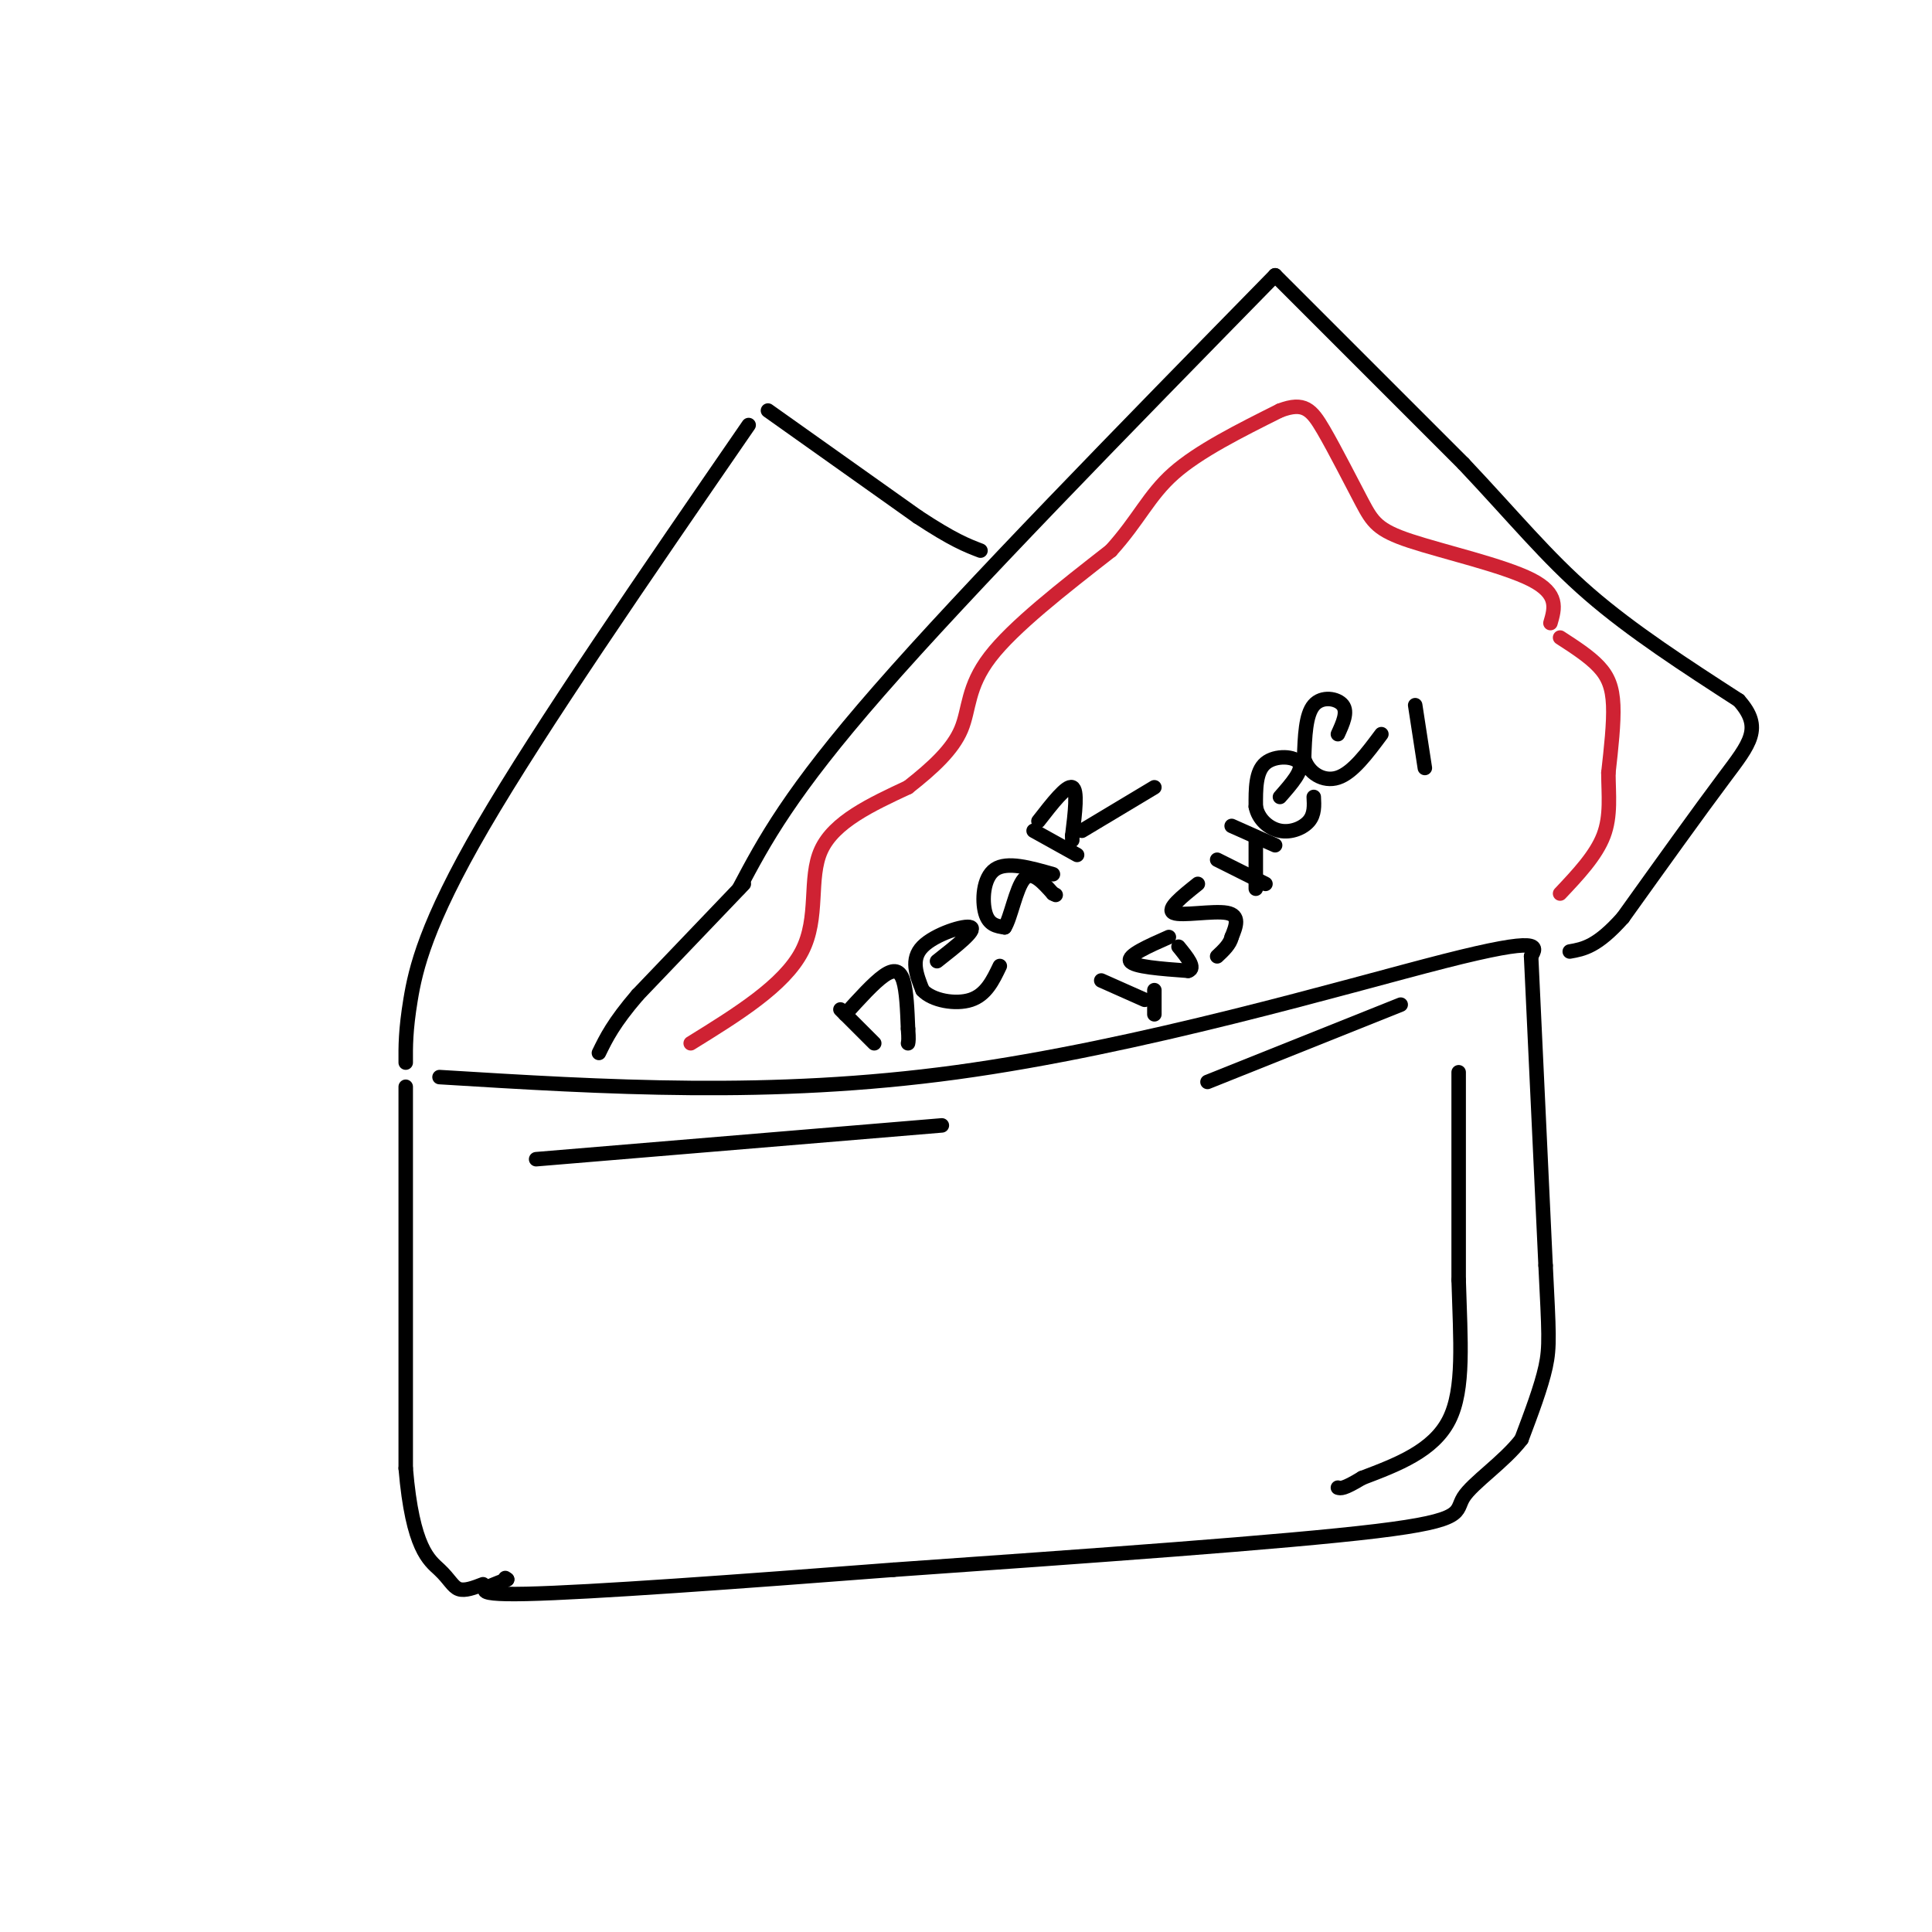 <svg viewBox='0 0 400 400' version='1.1' xmlns='http://www.w3.org/2000/svg' xmlns:xlink='http://www.w3.org/1999/xlink'><g fill='none' stroke='rgb(0,0,0)' stroke-width='3' stroke-linecap='round' stroke-linejoin='round'><path d='M91,223c34.356,2.111 68.711,4.222 107,-1c38.289,-5.222 80.511,-17.778 101,-23c20.489,-5.222 19.244,-3.111 18,-1'/><path d='M317,198c0.000,0.000 3.000,64.000 3,64'/><path d='M320,262c0.689,13.956 0.911,16.844 0,21c-0.911,4.156 -2.956,9.578 -5,15'/><path d='M315,298c-3.607,4.714 -10.125,9.000 -12,12c-1.875,3.000 0.893,4.714 -18,7c-18.893,2.286 -59.446,5.143 -100,8'/><path d='M185,325c-32.267,2.489 -62.933,4.711 -76,5c-13.067,0.289 -8.533,-1.356 -4,-3'/><path d='M105,327c-0.667,-0.500 -0.333,-0.250 0,0'/><path d='M84,225c0.000,0.000 0.000,79.000 0,79'/><path d='M84,304c1.405,16.726 4.917,19.042 7,21c2.083,1.958 2.738,3.560 4,4c1.262,0.440 3.131,-0.280 5,-1'/><path d='M84,220c-0.022,-3.333 -0.044,-6.667 1,-13c1.044,-6.333 3.156,-15.667 15,-36c11.844,-20.333 33.422,-51.667 55,-83'/><path d='M159,85c0.000,0.000 31.000,22.000 31,22'/><path d='M190,107c7.333,4.833 10.167,5.917 13,7'/><path d='M153,184c5.250,-9.917 10.500,-19.833 29,-41c18.500,-21.167 50.250,-53.583 82,-86'/><path d='M264,57c0.000,0.000 39.000,39.000 39,39'/><path d='M303,96c10.467,11.089 17.133,19.311 26,27c8.867,7.689 19.933,14.844 31,22'/><path d='M360,145c5.089,5.689 2.311,8.911 -3,16c-5.311,7.089 -13.156,18.044 -21,29'/><path d='M336,190c-5.333,6.000 -8.167,6.500 -11,7'/><path d='M154,183c0.000,0.000 -22.000,23.000 -22,23'/><path d='M132,206c-5.000,5.833 -6.500,8.917 -8,12'/></g>
<g fill='none' stroke='rgb(207,34,51)' stroke-width='3' stroke-linecap='round' stroke-linejoin='round'><path d='M143,216c9.667,-5.978 19.333,-11.956 23,-19c3.667,-7.044 1.333,-15.156 4,-21c2.667,-5.844 10.333,-9.422 18,-13'/><path d='M188,163c5.214,-4.095 9.250,-7.833 11,-12c1.750,-4.167 1.214,-8.762 6,-15c4.786,-6.238 14.893,-14.119 25,-22'/><path d='M230,114c5.800,-6.400 7.800,-11.400 13,-16c5.200,-4.600 13.600,-8.800 22,-13'/><path d='M265,85c5.015,-1.912 6.554,-0.192 9,4c2.446,4.192 5.800,10.856 8,15c2.200,4.144 3.246,5.770 10,8c6.754,2.230 19.215,5.066 25,8c5.785,2.934 4.892,5.967 4,9'/><path d='M323,132c3.022,1.956 6.044,3.911 8,6c1.956,2.089 2.844,4.311 3,8c0.156,3.689 -0.422,8.844 -1,14'/><path d='M333,160c0.022,4.533 0.578,8.867 -1,13c-1.578,4.133 -5.289,8.067 -9,12'/></g>
<g fill='none' stroke='rgb(0,0,0)' stroke-width='3' stroke-linecap='round' stroke-linejoin='round'><path d='M174,209c0.000,0.000 7.000,7.000 7,7'/><path d='M175,210c2.956,-3.267 5.911,-6.533 8,-8c2.089,-1.467 3.311,-1.133 4,1c0.689,2.133 0.844,6.067 1,10'/><path d='M188,213c0.167,2.167 0.083,2.583 0,3'/><path d='M194,199c4.067,-3.200 8.133,-6.400 7,-7c-1.133,-0.600 -7.467,1.400 -10,4c-2.533,2.600 -1.267,5.800 0,9'/><path d='M191,205c1.956,2.156 6.844,3.044 10,2c3.156,-1.044 4.578,-4.022 6,-7'/><path d='M218,181c-4.756,-1.356 -9.511,-2.711 -12,-1c-2.489,1.711 -2.711,6.489 -2,9c0.711,2.511 2.356,2.756 4,3'/><path d='M208,192c1.244,-1.889 2.356,-8.111 4,-10c1.644,-1.889 3.822,0.556 6,3'/><path d='M218,185c1.000,0.500 0.500,0.250 0,0'/><path d='M214,172c0.000,0.000 9.000,5.000 9,5'/><path d='M215,170c2.917,-3.750 5.833,-7.500 7,-7c1.167,0.500 0.583,5.250 0,10'/><path d='M222,173c0.000,1.667 0.000,0.833 0,0'/><path d='M224,172c0.000,0.000 15.000,-9.000 15,-9'/><path d='M228,203c0.000,0.000 9.000,4.000 9,4'/><path d='M239,205c0.000,0.000 0.000,5.000 0,5'/><path d='M242,194c-4.333,1.917 -8.667,3.833 -8,5c0.667,1.167 6.333,1.583 12,2'/><path d='M246,201c1.667,-0.500 -0.167,-2.750 -2,-5'/><path d='M248,183c-3.311,2.644 -6.622,5.289 -5,6c1.622,0.711 8.178,-0.511 11,0c2.822,0.511 1.911,2.756 1,5'/><path d='M255,194c-0.333,1.500 -1.667,2.750 -3,4'/><path d='M252,178c0.000,0.000 10.000,5.000 10,5'/><path d='M255,171c0.000,0.000 9.000,4.000 9,4'/><path d='M260,184c0.000,0.000 0.000,-10.000 0,-10'/><path d='M265,165c2.422,-2.756 4.844,-5.511 4,-7c-0.844,-1.489 -4.956,-1.711 -7,0c-2.044,1.711 -2.022,5.356 -2,9'/><path d='M260,167c0.476,2.583 2.667,4.542 5,5c2.333,0.458 4.810,-0.583 6,-2c1.190,-1.417 1.095,-3.208 1,-5'/><path d='M277,152c1.044,-2.289 2.089,-4.578 1,-6c-1.089,-1.422 -4.311,-1.978 -6,0c-1.689,1.978 -1.844,6.489 -2,11'/><path d='M270,157c0.844,3.000 3.956,5.000 7,4c3.044,-1.000 6.022,-5.000 9,-9'/><path d='M293,146c0.000,0.000 2.000,13.000 2,13'/><path d='M111,240c0.000,0.000 84.000,-7.000 84,-7'/><path d='M250,224c0.000,0.000 40.000,-16.000 40,-16'/><path d='M302,222c0.000,0.000 0.000,43.000 0,43'/><path d='M302,265c0.356,12.600 1.244,22.600 -2,29c-3.244,6.400 -10.622,9.200 -18,12'/><path d='M282,306c-3.833,2.333 -4.417,2.167 -5,2'/></g>
</svg>